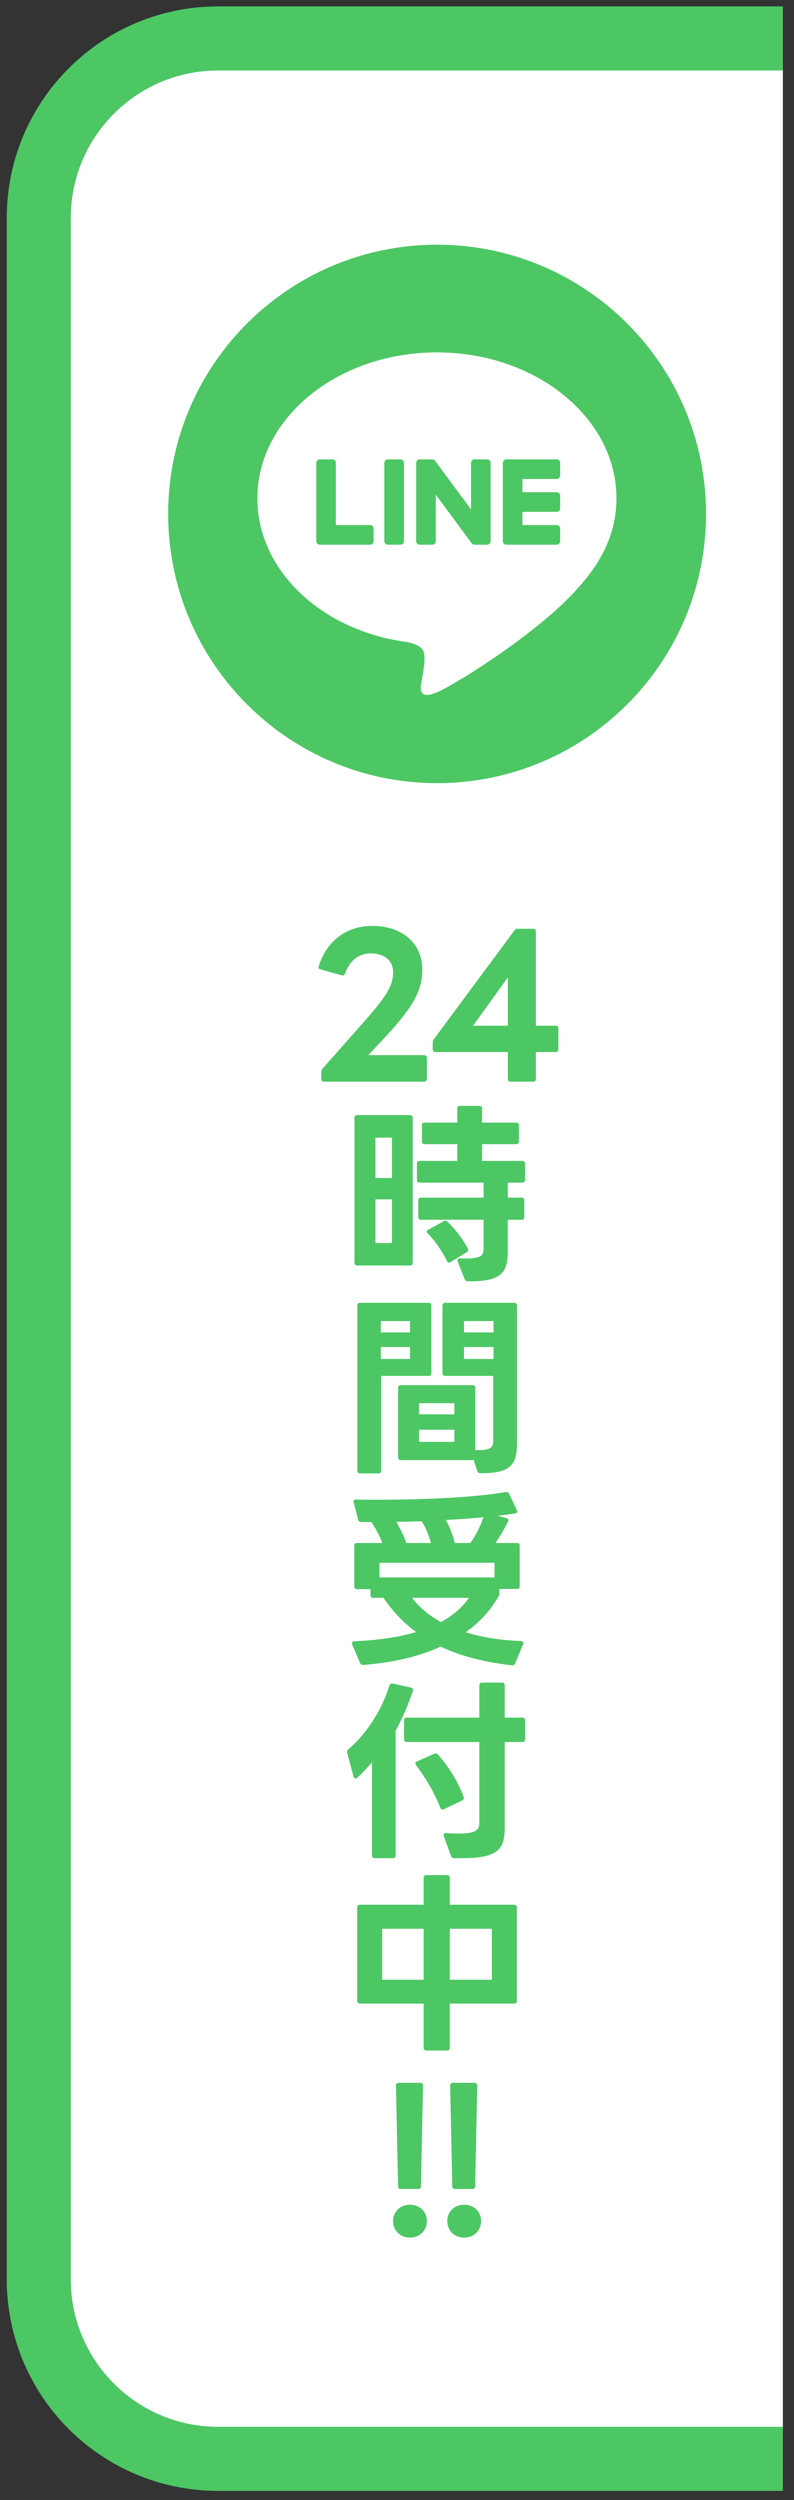 <svg width="62" height="195" viewBox="0 0 62 195" fill="none" xmlns="http://www.w3.org/2000/svg">
<rect x="0" y="0" width="62" height="195" fill="#333333" stroke="none"/>
<path d="M4.343 14.87C4.343 9.348 8.82 4.87 14.343 4.87H61.131V191.791H14.343C8.82 191.791 4.343 187.314 4.343 181.791V14.87Z" fill="white"/>
<path d="M61.131 3H17.028C9.296 3 3.028 9.268 3.028 17V177.791C3.028 185.523 9.296 191.791 17.028 191.791H61.131" stroke="#4CC764" stroke-width="5"/>
<path d="M25.295 84.371C25.16 84.371 25.085 84.296 25.085 84.161V83.621C25.085 83.531 25.115 83.441 25.175 83.366L28.115 80.051C30.2 77.711 30.695 76.901 30.695 75.836C30.695 74.936 30.02 74.366 28.955 74.366C28.04 74.366 27.32 74.906 26.945 75.926C26.9 76.061 26.825 76.106 26.69 76.076L25.025 75.611C24.905 75.581 24.83 75.506 24.89 75.356C25.505 73.406 27.035 72.221 29.075 72.221C31.4 72.221 32.975 73.586 32.975 75.611C32.975 77.216 32.39 78.461 29.705 81.296L28.76 82.301H33.125C33.245 82.301 33.335 82.391 33.335 82.526V84.161C33.335 84.296 33.245 84.371 33.125 84.371H25.295ZM39.864 84.371C39.744 84.371 39.654 84.296 39.654 84.161V82.061H33.999C33.879 82.061 33.789 81.986 33.789 81.851V81.311C33.789 81.221 33.804 81.131 33.879 81.056L40.164 72.581C40.224 72.491 40.299 72.446 40.419 72.446H41.634C41.769 72.446 41.844 72.521 41.844 72.656V80.006H43.389C43.524 80.006 43.599 80.081 43.599 80.216V81.851C43.599 81.986 43.524 82.061 43.389 82.061H41.844V84.161C41.844 84.296 41.769 84.371 41.634 84.371H39.864ZM36.939 80.006H39.654V76.241L36.939 80.006ZM32.871 95.141C32.736 95.141 32.661 95.066 32.661 94.931V93.626C32.661 93.491 32.736 93.416 32.871 93.416H37.761V92.246H32.766C32.631 92.246 32.556 92.171 32.556 92.036V90.761C32.556 90.626 32.631 90.551 32.766 90.551H35.706V89.246H33.156C33.021 89.246 32.946 89.171 32.946 89.036V87.776C32.946 87.641 33.021 87.566 33.156 87.566H35.706V86.471C35.706 86.336 35.781 86.261 35.916 86.261H37.431C37.566 86.261 37.641 86.336 37.641 86.471V87.566H40.311C40.446 87.566 40.521 87.641 40.521 87.776V89.036C40.521 89.171 40.446 89.246 40.311 89.246H37.641V90.551H40.791C40.926 90.551 41.001 90.626 41.001 90.761V92.036C41.001 92.171 40.926 92.246 40.791 92.246H39.651V93.416H40.731C40.866 93.416 40.941 93.491 40.941 93.626V94.931C40.941 95.066 40.866 95.141 40.731 95.141H39.651V97.646C39.651 99.296 39.081 99.986 36.531 99.941C36.411 99.941 36.321 99.866 36.276 99.761L35.736 98.396C35.721 98.366 35.721 98.336 35.721 98.306C35.721 98.216 35.796 98.156 35.931 98.156C37.536 98.216 37.761 97.976 37.761 97.391V95.141H32.871ZM27.681 87.191C27.681 87.056 27.756 86.981 27.891 86.981H32.016C32.151 86.981 32.226 87.056 32.226 87.191V98.501C32.226 98.636 32.151 98.711 32.016 98.711H27.891C27.756 98.711 27.681 98.636 27.681 98.501V87.191ZM30.606 91.886V88.736H29.316V91.886H30.606ZM30.606 96.956V93.551H29.316V96.956H30.606ZM34.896 98.351C34.536 97.616 33.966 96.776 33.396 96.206C33.351 96.161 33.321 96.116 33.321 96.071C33.321 96.011 33.366 95.966 33.441 95.921L34.656 95.246C34.701 95.216 34.731 95.216 34.776 95.216C34.836 95.216 34.881 95.231 34.941 95.291C35.526 95.861 36.156 96.656 36.531 97.391C36.546 97.436 36.561 97.466 36.561 97.496C36.561 97.571 36.516 97.631 36.441 97.676L35.181 98.441C35.136 98.471 35.091 98.486 35.061 98.486C34.986 98.486 34.941 98.441 34.896 98.351ZM34.761 107.321C34.626 107.321 34.551 107.246 34.551 107.111V101.831C34.551 101.696 34.626 101.621 34.761 101.621H40.161C40.296 101.621 40.371 101.696 40.371 101.831V112.541C40.371 114.221 39.906 114.941 37.506 114.911C37.386 114.911 37.311 114.851 37.266 114.731L36.981 113.876C36.966 113.876 36.936 113.891 36.906 113.891H31.296C31.161 113.891 31.086 113.816 31.086 113.681V108.251C31.086 108.116 31.161 108.041 31.296 108.041H36.906C37.041 108.041 37.116 108.116 37.116 108.251V113.111C38.376 113.126 38.511 112.916 38.511 112.331V107.321H34.761ZM29.766 114.716C29.766 114.851 29.691 114.926 29.556 114.926H28.116C27.981 114.926 27.906 114.851 27.906 114.716V101.831C27.906 101.696 27.981 101.621 28.116 101.621H33.471C33.606 101.621 33.681 101.696 33.681 101.831V107.111C33.681 107.246 33.606 107.321 33.471 107.321H29.766V114.716ZM38.541 103.931V103.046H36.231V103.931H38.541ZM32.016 103.931V103.046H29.736V103.931H32.016ZM38.541 106.001V105.071H36.231V106.001H38.541ZM32.016 106.001V105.071H29.736V106.001H32.016ZM35.481 110.321V109.451H32.721V110.321H35.481ZM35.481 112.466V111.521H32.721V112.466H35.481ZM39.966 129.896C37.851 129.656 36.006 129.191 34.401 128.441C32.601 129.266 30.516 129.701 28.356 129.866H28.341C28.221 129.866 28.161 129.821 28.116 129.716L27.501 128.276C27.486 128.231 27.486 128.201 27.486 128.171C27.486 128.081 27.546 128.021 27.666 128.021C29.436 127.946 31.071 127.721 32.496 127.301C31.506 126.581 30.666 125.696 29.946 124.631H29.136C29.001 124.631 28.926 124.556 28.926 124.421V123.956H27.876C27.741 123.956 27.666 123.881 27.666 123.746V120.566C27.666 120.431 27.741 120.356 27.876 120.356H29.856C29.661 119.831 29.361 119.261 29.001 118.721C28.731 118.721 28.461 118.721 28.206 118.721C28.086 118.721 28.011 118.661 27.966 118.541L27.621 117.206C27.606 117.176 27.606 117.146 27.606 117.131C27.606 117.026 27.666 116.966 27.801 116.966C28.386 116.981 28.986 116.981 29.601 116.981C33.276 116.981 37.176 116.786 39.501 116.381C39.516 116.381 39.531 116.381 39.546 116.381C39.636 116.381 39.711 116.426 39.756 116.516L40.356 117.791C40.371 117.836 40.386 117.866 40.386 117.896C40.386 117.986 40.326 118.031 40.221 118.046C39.801 118.121 39.351 118.181 38.856 118.226L39.546 118.421C39.696 118.451 39.741 118.556 39.666 118.691C39.396 119.231 39.021 119.891 38.691 120.356H40.371C40.506 120.356 40.581 120.431 40.581 120.566V123.731C40.581 123.866 40.506 123.941 40.371 123.941H38.991V124.286C38.991 124.391 38.976 124.451 38.916 124.541C38.271 125.666 37.401 126.581 36.366 127.316C37.701 127.736 39.171 127.946 40.686 128.006C40.836 128.006 40.911 128.111 40.851 128.246L40.221 129.746C40.176 129.866 40.101 129.911 39.966 129.896ZM34.431 126.521C35.346 126.026 36.081 125.411 36.621 124.631H32.181C32.766 125.411 33.531 126.026 34.431 126.521ZM29.631 123.041H38.616V121.901H29.631V123.041ZM33.651 120.356C33.516 119.831 33.276 119.231 32.931 118.661C32.271 118.676 31.596 118.706 30.936 118.706C31.266 119.246 31.551 119.846 31.731 120.356H33.651ZM36.726 120.356C37.176 119.741 37.521 119.036 37.746 118.346C36.831 118.436 35.841 118.511 34.821 118.556C35.121 119.141 35.376 119.786 35.511 120.356H36.726ZM31.761 135.881C31.626 135.881 31.551 135.806 31.551 135.671V134.186C31.551 134.051 31.626 133.976 31.761 133.976H37.431V131.456C37.431 131.321 37.506 131.246 37.641 131.246H39.201C39.336 131.246 39.411 131.321 39.411 131.456V133.976H40.791C40.926 133.976 41.001 134.051 41.001 134.186V135.671C41.001 135.806 40.926 135.881 40.791 135.881H39.411V142.571C39.411 144.371 38.736 144.941 36.021 144.941H35.466C35.346 144.941 35.271 144.896 35.226 144.776L34.656 143.231C34.641 143.201 34.641 143.171 34.641 143.141C34.641 143.036 34.716 142.976 34.851 142.991C35.196 143.006 35.496 143.021 35.751 143.021C37.251 143.021 37.431 142.721 37.431 142.121V135.881H31.761ZM29.256 144.941C29.121 144.941 29.046 144.866 29.046 144.731V137.456C28.671 137.906 28.281 138.311 27.891 138.671C27.846 138.716 27.801 138.731 27.756 138.731C27.696 138.731 27.636 138.671 27.606 138.581L27.111 136.721C27.111 136.691 27.096 136.661 27.096 136.646C27.096 136.556 27.141 136.511 27.201 136.451C28.596 135.251 29.781 133.466 30.411 131.471C30.456 131.336 30.531 131.291 30.666 131.321L32.091 131.636C32.226 131.666 32.286 131.756 32.241 131.891C31.896 132.911 31.416 134.066 30.891 134.996V144.731C30.891 144.866 30.816 144.941 30.681 144.941H29.256ZM34.386 141.011C33.921 139.856 33.276 138.716 32.481 137.681C32.451 137.636 32.436 137.591 32.436 137.546C32.436 137.486 32.466 137.426 32.556 137.396L33.906 136.796C33.951 136.781 33.981 136.766 34.026 136.766C34.086 136.766 34.146 136.796 34.191 136.856C35.016 137.786 35.736 138.896 36.201 140.156C36.216 140.186 36.216 140.216 36.216 140.246C36.216 140.321 36.171 140.396 36.081 140.441L34.671 141.116C34.626 141.131 34.596 141.146 34.551 141.146C34.476 141.146 34.416 141.101 34.386 141.011ZM28.101 156.281C27.966 156.281 27.891 156.206 27.891 156.071V148.781C27.891 148.646 27.966 148.571 28.101 148.571H33.081V146.471C33.081 146.336 33.156 146.261 33.291 146.261H34.911C35.046 146.261 35.121 146.336 35.121 146.471V148.571H40.146C40.281 148.571 40.356 148.646 40.356 148.781V156.071C40.356 156.206 40.281 156.281 40.146 156.281H35.121V159.731C35.121 159.866 35.046 159.941 34.911 159.941H33.291C33.156 159.941 33.081 159.866 33.081 159.731V156.281H28.101ZM33.081 154.421V150.446H29.841V154.421H33.081ZM38.406 154.421V150.446H35.121V154.421H38.406ZM31.293 170.741C31.157 170.741 31.082 170.681 31.082 170.531L30.918 162.671C30.918 162.551 31.008 162.461 31.128 162.461H32.822C32.958 162.461 33.032 162.551 33.032 162.671L32.867 170.531C32.867 170.681 32.792 170.741 32.657 170.741H31.293ZM30.692 173.246C30.692 172.496 31.262 171.971 32.013 171.971C32.763 171.971 33.333 172.496 33.333 173.246C33.333 173.996 32.763 174.536 32.013 174.536C31.262 174.536 30.692 173.996 30.692 173.246ZM35.526 170.741C35.391 170.741 35.316 170.681 35.316 170.531L35.151 162.671C35.151 162.551 35.241 162.461 35.361 162.461H37.056C37.191 162.461 37.266 162.551 37.266 162.671L37.101 170.531C37.101 170.681 37.026 170.741 36.891 170.741H35.526ZM34.926 173.246C34.926 172.496 35.496 171.971 36.246 171.971C36.996 171.971 37.566 172.496 37.566 173.246C37.566 173.996 36.996 174.536 36.246 174.536C35.496 174.536 34.926 173.996 34.926 173.246Z" fill="#4CC764"/>
<g clip-path="url(#clip0_375_213)">
<path d="M34.131 61.087C45.729 61.087 55.131 51.685 55.131 40.087C55.131 28.489 45.729 19.087 34.131 19.087C22.533 19.087 13.131 28.489 13.131 40.087C13.131 51.685 22.533 61.087 34.131 61.087Z" fill="#4CC764"/>
<path d="M48.136 38.864C48.136 32.591 41.847 27.487 34.117 27.487C26.387 27.487 20.097 32.591 20.097 38.864C20.097 44.488 25.085 49.198 31.822 50.088C32.278 50.187 32.9 50.389 33.057 50.779C33.198 51.134 33.15 51.689 33.102 52.047C33.102 52.047 32.938 53.036 32.902 53.247C32.841 53.601 32.62 54.633 34.117 54.003C35.613 53.372 42.19 49.249 45.132 45.864H45.131C47.163 43.635 48.136 41.374 48.136 38.864Z" fill="white"/>
<path d="M43.472 42.486C43.62 42.486 43.74 42.366 43.74 42.218V41.224C43.74 41.077 43.619 40.956 43.472 40.956H40.795V39.924H43.472C43.62 39.924 43.74 39.804 43.74 39.656V38.662C43.74 38.515 43.619 38.394 43.472 38.394H40.795V37.362H43.472C43.62 37.362 43.74 37.242 43.74 37.094V36.1C43.74 35.953 43.619 35.832 43.472 35.832H39.533C39.386 35.832 39.266 35.952 39.266 36.1V42.218C39.266 42.366 39.386 42.486 39.533 42.486H43.472Z" fill="#4CC764"/>
<path d="M28.903 42.486C29.051 42.486 29.171 42.366 29.171 42.218V41.224C29.171 41.077 29.05 40.956 28.903 40.956H26.226V36.1C26.226 35.953 26.106 35.832 25.958 35.832H24.964C24.816 35.832 24.697 35.952 24.697 36.1V42.218C24.697 42.366 24.816 42.486 24.964 42.486H28.903Z" fill="#4CC764"/>
<path d="M31.274 35.832H30.28C30.132 35.832 30.012 35.952 30.012 36.1V42.218C30.012 42.366 30.132 42.486 30.28 42.486H31.274C31.422 42.486 31.542 42.366 31.542 42.218V36.1C31.542 35.952 31.422 35.832 31.274 35.832Z" fill="#4CC764"/>
<path d="M38.042 35.832H37.048C36.9 35.832 36.78 35.952 36.78 36.1V39.734L33.981 35.954C33.975 35.944 33.967 35.935 33.96 35.926C33.959 35.925 33.958 35.925 33.958 35.924C33.953 35.918 33.947 35.913 33.942 35.907C33.94 35.906 33.938 35.904 33.937 35.903C33.932 35.898 33.927 35.894 33.922 35.89C33.92 35.889 33.917 35.887 33.915 35.885C33.91 35.882 33.906 35.878 33.901 35.875C33.898 35.874 33.895 35.872 33.893 35.87C33.888 35.867 33.883 35.865 33.878 35.862C33.875 35.861 33.872 35.859 33.869 35.858C33.864 35.856 33.859 35.853 33.854 35.851C33.851 35.85 33.848 35.849 33.845 35.848C33.84 35.846 33.834 35.844 33.829 35.843C33.825 35.842 33.822 35.841 33.819 35.84C33.814 35.839 33.809 35.838 33.803 35.837C33.8 35.836 33.796 35.836 33.792 35.835C33.787 35.835 33.782 35.834 33.777 35.834C33.773 35.833 33.768 35.833 33.763 35.833C33.76 35.833 33.757 35.832 33.754 35.832H32.765C32.617 35.832 32.498 35.952 32.498 36.1V42.218C32.498 42.366 32.617 42.486 32.765 42.486H33.76C33.907 42.486 34.027 42.366 34.027 42.218V38.586L36.83 42.371C36.849 42.398 36.873 42.42 36.899 42.438C36.9 42.439 36.901 42.44 36.902 42.44C36.908 42.444 36.913 42.447 36.919 42.45C36.922 42.452 36.924 42.453 36.927 42.455C36.931 42.457 36.935 42.459 36.94 42.461C36.944 42.463 36.948 42.465 36.953 42.467C36.956 42.468 36.959 42.469 36.961 42.47C36.967 42.472 36.973 42.474 36.98 42.476C36.981 42.476 36.982 42.476 36.984 42.477C37.006 42.483 37.029 42.486 37.053 42.486H38.042C38.19 42.486 38.31 42.366 38.31 42.218V36.1C38.31 35.952 38.19 35.832 38.042 35.832Z" fill="#4CC764"/>
</g>
<defs>
<clipPath id="clip0_375_213">
<rect width="42" height="42" fill="white" transform="translate(13.131 19.087)"/>
</clipPath>
</defs>
</svg>
